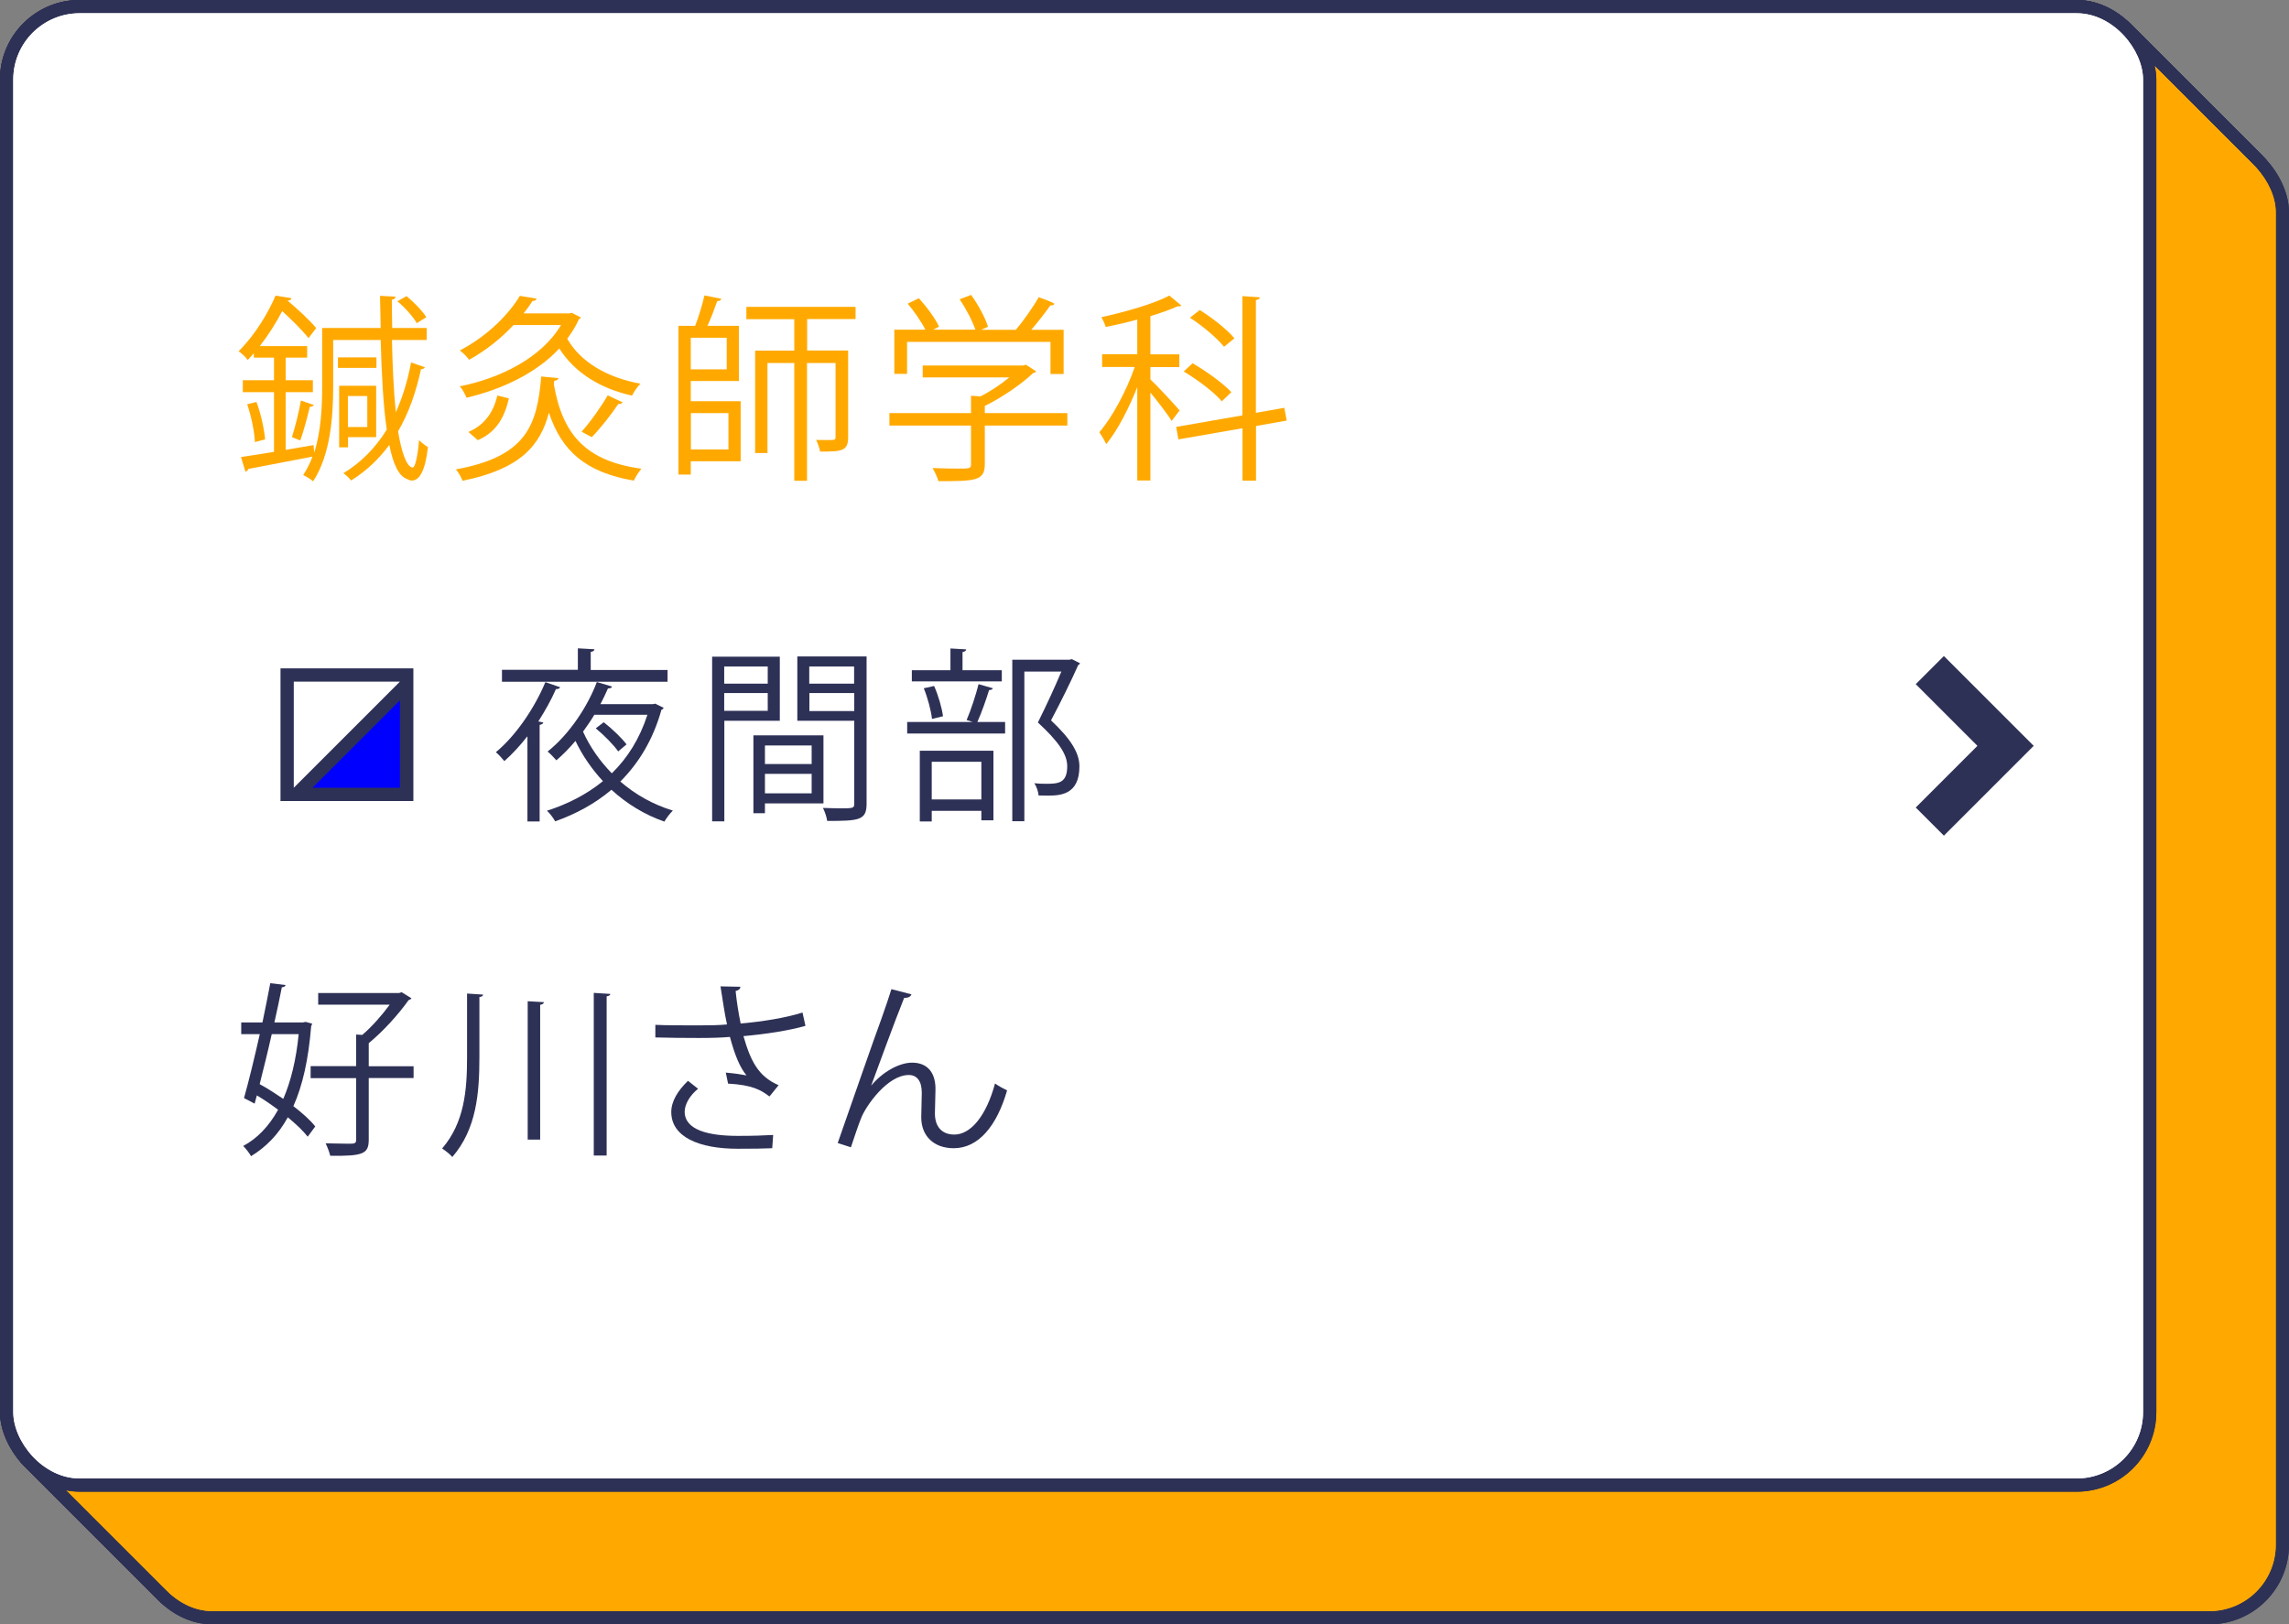 <?xml version="1.0" encoding="UTF-8"?>
<svg id="_レイヤー_1" data-name=" レイヤー 1" xmlns="http://www.w3.org/2000/svg" viewBox="0 0 172.51 122.44">
  <rect x="0" y="0" width="172.51" height="122.44" fill="#808080" stroke="none"/>
  <defs>
    <style>
      .cls-1 {
        fill: none;
        stroke: #2e3156;
        stroke-miterlimit: 10;
        stroke-width: 3px;
      }

      .cls-2 {
        isolation: isolate;
      }

      .cls-3 {
        fill: #2e3156;
      }

      .cls-3, .cls-4, .cls-5, .cls-6 {
        stroke-width: 0px;
      }

      .cls-4 {
        fill: #fff;
      }

      .cls-5 {
        fill: #ffa900;
      }

      .cls-6 {
        fill: blue;
      }
    </style>
  </defs>
  <g>
    <g>
      <g>
        <rect class="cls-3" x="10" y="10" width="162.51" height="112.44" rx="6" ry="6"/>
        <rect class="cls-3" x="10" y="10" width="162.51" height="112.44" rx="6" ry="6"/>
      </g>
      <g>
        <rect class="cls-3" x="9.9" y="9.9" width="162.51" height="112.44" rx="6" ry="6"/>
        <rect class="cls-3" x="9.9" y="9.9" width="162.51" height="112.44" rx="6" ry="6"/>
      </g>
      <g>
        <rect class="cls-3" x="9.8" y="9.8" width="162.51" height="112.44" rx="6" ry="6"/>
        <rect class="cls-3" x="9.8" y="9.8" width="162.51" height="112.44" rx="6" ry="6"/>
      </g>
      <g>
        <rect class="cls-3" x="9.7" y="9.7" width="162.51" height="112.44" rx="6" ry="6"/>
        <rect class="cls-3" x="9.7" y="9.7" width="162.51" height="112.44" rx="6" ry="6"/>
      </g>
      <g>
        <rect class="cls-3" x="9.6" y="9.6" width="162.51" height="112.44" rx="6" ry="6"/>
        <rect class="cls-3" x="9.6" y="9.6" width="162.51" height="112.44" rx="6" ry="6"/>
      </g>
      <g>
        <rect class="cls-3" x="9.5" y="9.5" width="162.51" height="112.44" rx="6" ry="6"/>
        <rect class="cls-3" x="9.5" y="9.5" width="162.51" height="112.44" rx="6" ry="6"/>
      </g>
      <g>
        <rect class="cls-3" x="9.4" y="9.4" width="162.51" height="112.44" rx="6" ry="6"/>
        <rect class="cls-3" x="9.4" y="9.4" width="162.51" height="112.44" rx="6" ry="6"/>
      </g>
      <g>
        <rect class="cls-3" x="9.3" y="9.3" width="162.51" height="112.44" rx="6" ry="6"/>
        <rect class="cls-3" x="9.3" y="9.3" width="162.51" height="112.44" rx="6" ry="6"/>
      </g>
      <g>
        <rect class="cls-3" x="9.2" y="9.2" width="162.51" height="112.44" rx="6" ry="6"/>
        <rect class="cls-3" x="9.2" y="9.2" width="162.51" height="112.44" rx="6" ry="6"/>
      </g>
      <g>
        <rect class="cls-3" x="9.1" y="9.1" width="162.51" height="112.44" rx="6" ry="6"/>
        <rect class="cls-3" x="9.1" y="9.1" width="162.51" height="112.44" rx="6" ry="6"/>
      </g>
      <g>
        <rect class="cls-3" x="9" y="9" width="162.51" height="112.44" rx="6" ry="6"/>
        <rect class="cls-3" x="9" y="9" width="162.51" height="112.44" rx="6" ry="6"/>
      </g>
      <g>
        <rect class="cls-3" x="8.9" y="8.9" width="162.51" height="112.44" rx="6" ry="6"/>
        <rect class="cls-3" x="8.9" y="8.9" width="162.51" height="112.44" rx="6" ry="6"/>
      </g>
      <g>
        <rect class="cls-3" x="8.8" y="8.8" width="162.51" height="112.44" rx="6" ry="6"/>
        <rect class="cls-3" x="8.8" y="8.8" width="162.51" height="112.44" rx="6" ry="6"/>
      </g>
      <g>
        <rect class="cls-3" x="8.7" y="8.7" width="162.51" height="112.44" rx="6" ry="6"/>
        <rect class="cls-3" x="8.7" y="8.7" width="162.51" height="112.44" rx="6" ry="6"/>
      </g>
      <g>
        <rect class="cls-3" x="8.6" y="8.6" width="162.51" height="112.44" rx="6" ry="6"/>
        <rect class="cls-3" x="8.6" y="8.6" width="162.51" height="112.44" rx="6" ry="6"/>
      </g>
      <g>
        <rect class="cls-3" x="8.5" y="8.5" width="162.51" height="112.44" rx="6" ry="6"/>
        <rect class="cls-3" x="8.5" y="8.5" width="162.51" height="112.44" rx="6" ry="6"/>
      </g>
      <g>
        <rect class="cls-3" x="8.4" y="8.4" width="162.51" height="112.44" rx="6" ry="6"/>
        <rect class="cls-3" x="8.4" y="8.4" width="162.51" height="112.44" rx="6" ry="6"/>
      </g>
      <g>
        <rect class="cls-3" x="8.3" y="8.3" width="162.51" height="112.44" rx="6" ry="6"/>
        <rect class="cls-3" x="8.3" y="8.3" width="162.51" height="112.44" rx="6" ry="6"/>
      </g>
      <g>
        <rect class="cls-3" x="8.2" y="8.2" width="162.51" height="112.44" rx="6" ry="6"/>
        <rect class="cls-3" x="8.2" y="8.2" width="162.51" height="112.44" rx="6" ry="6"/>
      </g>
      <g>
        <rect class="cls-3" x="8.1" y="8.1" width="162.51" height="112.44" rx="6" ry="6"/>
        <rect class="cls-3" x="8.1" y="8.1" width="162.51" height="112.44" rx="6" ry="6"/>
      </g>
      <g>
        <rect class="cls-3" x="8" y="8" width="162.51" height="112.44" rx="6" ry="6"/>
        <rect class="cls-3" x="8" y="8" width="162.51" height="112.44" rx="6" ry="6"/>
      </g>
      <g>
        <rect class="cls-3" x="7.9" y="7.9" width="162.51" height="112.44" rx="6" ry="6"/>
        <rect class="cls-3" x="7.9" y="7.9" width="162.51" height="112.44" rx="6" ry="6"/>
      </g>
      <g>
        <rect class="cls-3" x="7.8" y="7.8" width="162.51" height="112.44" rx="6" ry="6"/>
        <rect class="cls-3" x="7.8" y="7.8" width="162.51" height="112.44" rx="6" ry="6"/>
      </g>
      <g>
        <rect class="cls-3" x="7.7" y="7.7" width="162.51" height="112.44" rx="6" ry="6"/>
        <rect class="cls-3" x="7.7" y="7.7" width="162.51" height="112.44" rx="6" ry="6"/>
      </g>
      <g>
        <rect class="cls-3" x="7.6" y="7.6" width="162.51" height="112.44" rx="6" ry="6"/>
        <rect class="cls-3" x="7.6" y="7.6" width="162.51" height="112.44" rx="6" ry="6"/>
      </g>
      <g>
        <rect class="cls-3" x="7.5" y="7.5" width="162.51" height="112.44" rx="6" ry="6"/>
        <rect class="cls-3" x="7.5" y="7.5" width="162.51" height="112.44" rx="6" ry="6"/>
      </g>
      <g>
        <rect class="cls-3" x="7.4" y="7.4" width="162.51" height="112.44" rx="6" ry="6"/>
        <rect class="cls-3" x="7.4" y="7.4" width="162.51" height="112.44" rx="6" ry="6"/>
      </g>
      <g>
        <rect class="cls-3" x="7.3" y="7.3" width="162.51" height="112.44" rx="6" ry="6"/>
        <rect class="cls-3" x="7.3" y="7.3" width="162.51" height="112.44" rx="6" ry="6"/>
      </g>
      <g>
        <rect class="cls-3" x="7.2" y="7.2" width="162.51" height="112.44" rx="6" ry="6"/>
        <rect class="cls-3" x="7.2" y="7.2" width="162.51" height="112.44" rx="6" ry="6"/>
      </g>
      <g>
        <rect class="cls-3" x="7.1" y="7.1" width="162.51" height="112.44" rx="6" ry="6"/>
        <rect class="cls-3" x="7.1" y="7.1" width="162.51" height="112.44" rx="6" ry="6"/>
      </g>
      <g>
        <rect class="cls-3" x="7" y="7" width="162.51" height="112.44" rx="6" ry="6"/>
        <rect class="cls-3" x="7" y="7" width="162.51" height="112.44" rx="6" ry="6"/>
      </g>
      <g>
        <rect class="cls-3" x="6.9" y="6.9" width="162.51" height="112.44" rx="6" ry="6"/>
        <rect class="cls-3" x="6.9" y="6.9" width="162.51" height="112.44" rx="6" ry="6"/>
      </g>
      <g>
        <rect class="cls-3" x="6.8" y="6.8" width="162.51" height="112.44" rx="6" ry="6"/>
        <rect class="cls-3" x="6.8" y="6.8" width="162.51" height="112.44" rx="6" ry="6"/>
      </g>
      <g>
        <rect class="cls-3" x="6.7" y="6.7" width="162.51" height="112.44" rx="6" ry="6"/>
        <rect class="cls-3" x="6.7" y="6.7" width="162.51" height="112.44" rx="6" ry="6"/>
      </g>
      <g>
        <rect class="cls-3" x="6.6" y="6.6" width="162.51" height="112.44" rx="6" ry="6"/>
        <rect class="cls-3" x="6.6" y="6.6" width="162.51" height="112.44" rx="6" ry="6"/>
      </g>
      <g>
        <rect class="cls-3" x="6.5" y="6.5" width="162.51" height="112.44" rx="6" ry="6"/>
        <rect class="cls-3" x="6.5" y="6.5" width="162.51" height="112.44" rx="6" ry="6"/>
      </g>
      <g>
        <rect class="cls-3" x="6.4" y="6.4" width="162.51" height="112.44" rx="6" ry="6"/>
        <rect class="cls-3" x="6.4" y="6.4" width="162.51" height="112.44" rx="6" ry="6"/>
      </g>
      <g>
        <rect class="cls-3" x="6.3" y="6.3" width="162.51" height="112.44" rx="6" ry="6"/>
        <rect class="cls-3" x="6.3" y="6.3" width="162.51" height="112.44" rx="6" ry="6"/>
      </g>
      <g>
        <rect class="cls-3" x="6.2" y="6.2" width="162.51" height="112.44" rx="6" ry="6"/>
        <rect class="cls-3" x="6.2" y="6.2" width="162.51" height="112.44" rx="6" ry="6"/>
      </g>
      <g>
        <rect class="cls-3" x="6.1" y="6.1" width="162.51" height="112.44" rx="6" ry="6"/>
        <rect class="cls-3" x="6.1" y="6.1" width="162.51" height="112.44" rx="6" ry="6"/>
      </g>
      <g>
        <rect class="cls-3" x="6" y="6" width="162.51" height="112.44" rx="6" ry="6"/>
        <rect class="cls-3" x="6" y="6" width="162.51" height="112.44" rx="6" ry="6"/>
      </g>
      <g>
        <rect class="cls-3" x="5.9" y="5.9" width="162.51" height="112.44" rx="6" ry="6"/>
        <rect class="cls-3" x="5.9" y="5.9" width="162.51" height="112.44" rx="6" ry="6"/>
      </g>
      <g>
        <rect class="cls-3" x="5.8" y="5.8" width="162.51" height="112.44" rx="6" ry="6"/>
        <rect class="cls-3" x="5.8" y="5.8" width="162.51" height="112.44" rx="6" ry="6"/>
      </g>
      <g>
        <rect class="cls-3" x="5.7" y="5.7" width="162.51" height="112.44" rx="6" ry="6"/>
        <rect class="cls-3" x="5.7" y="5.7" width="162.51" height="112.44" rx="6" ry="6"/>
      </g>
      <g>
        <rect class="cls-3" x="5.6" y="5.6" width="162.51" height="112.44" rx="6" ry="6"/>
        <rect class="cls-3" x="5.6" y="5.6" width="162.51" height="112.44" rx="6" ry="6"/>
      </g>
      <g>
        <rect class="cls-3" x="5.5" y="5.5" width="162.51" height="112.44" rx="6" ry="6"/>
        <rect class="cls-3" x="5.5" y="5.5" width="162.51" height="112.44" rx="6" ry="6"/>
      </g>
      <g>
        <rect class="cls-3" x="5.4" y="5.4" width="162.51" height="112.44" rx="6" ry="6"/>
        <rect class="cls-3" x="5.4" y="5.4" width="162.51" height="112.44" rx="6" ry="6"/>
      </g>
      <g>
        <rect class="cls-3" x="5.3" y="5.3" width="162.51" height="112.44" rx="6" ry="6"/>
        <rect class="cls-3" x="5.3" y="5.3" width="162.51" height="112.44" rx="6" ry="6"/>
      </g>
      <g>
        <rect class="cls-3" x="5.2" y="5.2" width="162.51" height="112.44" rx="6" ry="6"/>
        <rect class="cls-3" x="5.2" y="5.2" width="162.51" height="112.44" rx="6" ry="6"/>
      </g>
      <g>
        <rect class="cls-3" x="5.1" y="5.1" width="162.51" height="112.44" rx="6" ry="6"/>
        <rect class="cls-3" x="5.1" y="5.1" width="162.51" height="112.44" rx="6" ry="6"/>
      </g>
      <g>
        <rect class="cls-3" x="5" y="5" width="162.51" height="112.44" rx="6" ry="6"/>
        <rect class="cls-3" x="5" y="5" width="162.51" height="112.44" rx="6" ry="6"/>
      </g>
      <g>
        <rect class="cls-3" x="4.9" y="4.9" width="162.51" height="112.44" rx="6" ry="6"/>
        <rect class="cls-3" x="4.9" y="4.9" width="162.51" height="112.44" rx="6" ry="6"/>
      </g>
      <g>
        <rect class="cls-3" x="4.8" y="4.8" width="162.51" height="112.44" rx="6" ry="6"/>
        <rect class="cls-3" x="4.8" y="4.8" width="162.51" height="112.44" rx="6" ry="6"/>
      </g>
      <g>
        <rect class="cls-3" x="4.7" y="4.7" width="162.51" height="112.44" rx="6" ry="6"/>
        <rect class="cls-3" x="4.7" y="4.7" width="162.51" height="112.44" rx="6" ry="6"/>
      </g>
      <g>
        <rect class="cls-3" x="4.6" y="4.6" width="162.51" height="112.44" rx="6" ry="6"/>
        <rect class="cls-3" x="4.6" y="4.6" width="162.51" height="112.44" rx="6" ry="6"/>
      </g>
      <g>
        <rect class="cls-3" x="4.5" y="4.5" width="162.51" height="112.44" rx="6" ry="6"/>
        <rect class="cls-3" x="4.5" y="4.5" width="162.51" height="112.44" rx="6" ry="6"/>
      </g>
      <g>
        <rect class="cls-3" x="4.4" y="4.4" width="162.51" height="112.44" rx="6" ry="6"/>
        <rect class="cls-3" x="4.4" y="4.4" width="162.51" height="112.44" rx="6" ry="6"/>
      </g>
      <g>
        <rect class="cls-3" x="4.3" y="4.3" width="162.51" height="112.44" rx="6" ry="6"/>
        <rect class="cls-3" x="4.3" y="4.3" width="162.51" height="112.44" rx="6" ry="6"/>
      </g>
      <g>
        <rect class="cls-3" x="4.2" y="4.2" width="162.51" height="112.44" rx="6" ry="6"/>
        <rect class="cls-3" x="4.2" y="4.2" width="162.51" height="112.44" rx="6" ry="6"/>
      </g>
      <g>
        <rect class="cls-3" x="4.1" y="4.1" width="162.51" height="112.44" rx="6" ry="6"/>
        <rect class="cls-3" x="4.1" y="4.1" width="162.51" height="112.44" rx="6" ry="6"/>
      </g>
      <g>
        <rect class="cls-3" x="4" y="4" width="162.51" height="112.44" rx="6" ry="6"/>
        <rect class="cls-3" x="4" y="4" width="162.51" height="112.44" rx="6" ry="6"/>
      </g>
      <g>
        <rect class="cls-3" x="3.9" y="3.9" width="162.51" height="112.44" rx="6" ry="6"/>
        <rect class="cls-3" x="3.9" y="3.9" width="162.51" height="112.44" rx="6" ry="6"/>
      </g>
      <g>
        <rect class="cls-3" x="3.8" y="3.8" width="162.51" height="112.44" rx="6" ry="6"/>
        <rect class="cls-3" x="3.8" y="3.8" width="162.51" height="112.44" rx="6" ry="6"/>
      </g>
      <g>
        <rect class="cls-3" x="3.7" y="3.7" width="162.51" height="112.44" rx="6" ry="6"/>
        <rect class="cls-3" x="3.7" y="3.7" width="162.51" height="112.44" rx="6" ry="6"/>
      </g>
      <g>
        <rect class="cls-3" x="3.6" y="3.6" width="162.51" height="112.44" rx="6" ry="6"/>
        <rect class="cls-3" x="3.6" y="3.6" width="162.51" height="112.44" rx="6" ry="6"/>
      </g>
      <g>
        <rect class="cls-3" x="3.5" y="3.5" width="162.51" height="112.44" rx="6" ry="6"/>
        <rect class="cls-3" x="3.5" y="3.5" width="162.51" height="112.44" rx="6" ry="6"/>
      </g>
      <g>
        <rect class="cls-3" x="3.4" y="3.4" width="162.51" height="112.44" rx="6" ry="6"/>
        <rect class="cls-3" x="3.4" y="3.4" width="162.51" height="112.44" rx="6" ry="6"/>
      </g>
      <g>
        <rect class="cls-3" x="3.3" y="3.3" width="162.51" height="112.44" rx="6" ry="6"/>
        <rect class="cls-3" x="3.3" y="3.3" width="162.51" height="112.44" rx="6" ry="6"/>
      </g>
      <g>
        <rect class="cls-3" x="3.2" y="3.2" width="162.51" height="112.44" rx="6" ry="6"/>
        <rect class="cls-3" x="3.2" y="3.2" width="162.51" height="112.44" rx="6" ry="6"/>
      </g>
      <g>
        <rect class="cls-3" x="3.1" y="3.1" width="162.51" height="112.44" rx="6" ry="6"/>
        <rect class="cls-3" x="3.1" y="3.1" width="162.51" height="112.44" rx="6" ry="6"/>
      </g>
      <g>
        <rect class="cls-3" x="3" y="3" width="162.51" height="112.44" rx="6" ry="6"/>
        <rect class="cls-3" x="3" y="3" width="162.51" height="112.44" rx="6" ry="6"/>
      </g>
      <g>
        <rect class="cls-3" x="2.9" y="2.9" width="162.51" height="112.44" rx="6" ry="6"/>
        <rect class="cls-3" x="2.9" y="2.9" width="162.51" height="112.44" rx="6" ry="6"/>
      </g>
      <g>
        <rect class="cls-3" x="2.8" y="2.8" width="162.51" height="112.44" rx="6" ry="6"/>
        <rect class="cls-3" x="2.8" y="2.8" width="162.51" height="112.44" rx="6" ry="6"/>
      </g>
      <g>
        <rect class="cls-3" x="2.7" y="2.7" width="162.51" height="112.44" rx="6" ry="6"/>
        <rect class="cls-3" x="2.7" y="2.7" width="162.51" height="112.44" rx="6" ry="6"/>
      </g>
      <g>
        <rect class="cls-3" x="2.6" y="2.6" width="162.51" height="112.44" rx="6" ry="6"/>
        <rect class="cls-3" x="2.6" y="2.6" width="162.51" height="112.44" rx="6" ry="6"/>
      </g>
      <g>
        <rect class="cls-3" x="2.5" y="2.5" width="162.51" height="112.44" rx="6" ry="6"/>
        <rect class="cls-3" x="2.5" y="2.5" width="162.51" height="112.44" rx="6" ry="6"/>
      </g>
      <g>
        <rect class="cls-3" x="2.4" y="2.4" width="162.51" height="112.44" rx="6" ry="6"/>
        <rect class="cls-3" x="2.4" y="2.4" width="162.51" height="112.44" rx="6" ry="6"/>
      </g>
      <g>
        <rect class="cls-3" x="2.3" y="2.3" width="162.51" height="112.44" rx="6" ry="6"/>
        <rect class="cls-3" x="2.3" y="2.3" width="162.51" height="112.44" rx="6" ry="6"/>
      </g>
      <g>
        <rect class="cls-3" x="2.2" y="2.2" width="162.51" height="112.44" rx="6" ry="6"/>
        <rect class="cls-3" x="2.2" y="2.2" width="162.51" height="112.44" rx="6" ry="6"/>
      </g>
      <g>
        <rect class="cls-3" x="2.1" y="2.1" width="162.51" height="112.44" rx="6" ry="6"/>
        <rect class="cls-3" x="2.1" y="2.1" width="162.51" height="112.44" rx="6" ry="6"/>
      </g>
      <g>
        <rect class="cls-3" x="2" y="2" width="162.51" height="112.44" rx="6" ry="6"/>
        <rect class="cls-3" x="2" y="2" width="162.51" height="112.44" rx="6" ry="6"/>
      </g>
      <g>
        <rect class="cls-3" x="1.9" y="1.9" width="162.51" height="112.44" rx="6" ry="6"/>
        <rect class="cls-3" x="1.9" y="1.9" width="162.51" height="112.44" rx="6" ry="6"/>
      </g>
      <g>
        <rect class="cls-3" x="1.8" y="1.8" width="162.51" height="112.44" rx="6" ry="6"/>
        <rect class="cls-3" x="1.8" y="1.8" width="162.51" height="112.44" rx="6" ry="6"/>
      </g>
      <g>
        <rect class="cls-3" x="1.7" y="1.7" width="162.51" height="112.44" rx="6" ry="6"/>
        <rect class="cls-3" x="1.7" y="1.7" width="162.51" height="112.44" rx="6" ry="6"/>
      </g>
      <g>
        <rect class="cls-3" x="1.6" y="1.6" width="162.51" height="112.44" rx="6" ry="6"/>
        <rect class="cls-3" x="1.6" y="1.6" width="162.51" height="112.44" rx="6" ry="6"/>
      </g>
      <g>
        <rect class="cls-3" x="1.5" y="1.5" width="162.51" height="112.44" rx="6" ry="6"/>
        <rect class="cls-3" x="1.5" y="1.5" width="162.51" height="112.44" rx="6" ry="6"/>
      </g>
      <g>
        <rect class="cls-3" x="1.4" y="1.4" width="162.51" height="112.44" rx="6" ry="6"/>
        <rect class="cls-3" x="1.4" y="1.4" width="162.51" height="112.44" rx="6" ry="6"/>
      </g>
      <g>
        <rect class="cls-3" x="1.3" y="1.3" width="162.51" height="112.44" rx="6" ry="6"/>
        <rect class="cls-3" x="1.3" y="1.3" width="162.51" height="112.44" rx="6" ry="6"/>
      </g>
      <g>
        <rect class="cls-3" x="1.2" y="1.2" width="162.51" height="112.44" rx="6" ry="6"/>
        <rect class="cls-3" x="1.2" y="1.2" width="162.51" height="112.44" rx="6" ry="6"/>
      </g>
      <g>
        <rect class="cls-3" x="1.1" y="1.1" width="162.51" height="112.44" rx="6" ry="6"/>
        <rect class="cls-3" x="1.1" y="1.1" width="162.51" height="112.44" rx="6" ry="6"/>
      </g>
      <g>
        <rect class="cls-3" x="1" y="1" width="162.51" height="112.44" rx="6" ry="6"/>
        <rect class="cls-3" x="1" y="1" width="162.51" height="112.44" rx="6" ry="6"/>
      </g>
      <g>
        <rect class="cls-3" x=".9" y=".9" width="162.51" height="112.44" rx="6" ry="6"/>
        <rect class="cls-3" x=".9" y=".9" width="162.51" height="112.44" rx="6" ry="6"/>
      </g>
      <g>
        <rect class="cls-3" x=".8" y=".8" width="162.51" height="112.44" rx="6" ry="6"/>
        <rect class="cls-3" x=".8" y=".8" width="162.51" height="112.44" rx="6" ry="6"/>
      </g>
      <g>
        <rect class="cls-3" x=".7" y=".7" width="162.51" height="112.44" rx="6" ry="6"/>
        <rect class="cls-3" x=".7" y=".7" width="162.51" height="112.44" rx="6" ry="6"/>
      </g>
      <g>
        <rect class="cls-3" x=".6" y=".6" width="162.51" height="112.44" rx="6" ry="6"/>
        <rect class="cls-3" x=".6" y=".6" width="162.51" height="112.44" rx="6" ry="6"/>
      </g>
      <g>
        <rect class="cls-3" x=".5" y=".5" width="162.51" height="112.44" rx="6" ry="6"/>
        <rect class="cls-3" x=".5" y=".5" width="162.51" height="112.44" rx="6" ry="6"/>
      </g>
      <g>
        <rect class="cls-3" x=".4" y=".4" width="162.51" height="112.44" rx="6" ry="6"/>
        <rect class="cls-3" x=".4" y=".4" width="162.51" height="112.44" rx="6" ry="6"/>
      </g>
      <g>
        <rect class="cls-3" x=".3" y=".3" width="162.51" height="112.44" rx="6" ry="6"/>
        <rect class="cls-3" x=".3" y=".3" width="162.51" height="112.44" rx="6" ry="6"/>
      </g>
      <g>
        <rect class="cls-3" x=".2" y=".2" width="162.51" height="112.44" rx="6" ry="6"/>
        <rect class="cls-3" x=".2" y=".2" width="162.51" height="112.44" rx="6" ry="6"/>
      </g>
      <g>
        <rect class="cls-3" x=".1" y=".1" width="162.51" height="112.44" rx="6" ry="6"/>
        <rect class="cls-3" x=".1" y=".1" width="162.51" height="112.44" rx="6" ry="6"/>
      </g>
      <g>
        <rect class="cls-3" width="162.51" height="112.44" rx="6" ry="6"/>
        <rect class="cls-3" width="162.51" height="112.44" rx="6" ry="6"/>
      </g>
    </g>
    <g>
      <g>
        <rect class="cls-5" x="11" y="11" width="160.51" height="110.44" rx="5" ry="5"/>
        <rect class="cls-5" x="11" y="11" width="160.51" height="110.44" rx="5" ry="5"/>
      </g>
      <g>
        <rect class="cls-5" x="10.9" y="10.9" width="160.51" height="110.44" rx="5" ry="5"/>
        <rect class="cls-5" x="10.9" y="10.9" width="160.51" height="110.44" rx="5" ry="5"/>
      </g>
      <g>
        <rect class="cls-5" x="10.8" y="10.8" width="160.51" height="110.44" rx="5" ry="5"/>
        <rect class="cls-5" x="10.8" y="10.8" width="160.51" height="110.44" rx="5" ry="5"/>
      </g>
      <g>
        <rect class="cls-5" x="10.7" y="10.7" width="160.51" height="110.44" rx="5" ry="5"/>
        <rect class="cls-5" x="10.7" y="10.7" width="160.51" height="110.44" rx="5" ry="5"/>
      </g>
      <g>
        <rect class="cls-5" x="10.6" y="10.6" width="160.51" height="110.44" rx="5" ry="5"/>
        <rect class="cls-5" x="10.6" y="10.6" width="160.51" height="110.44" rx="5" ry="5"/>
      </g>
      <g>
        <rect class="cls-5" x="10.5" y="10.5" width="160.51" height="110.44" rx="5" ry="5"/>
        <rect class="cls-5" x="10.5" y="10.5" width="160.51" height="110.44" rx="5" ry="5"/>
      </g>
      <g>
        <rect class="cls-5" x="10.4" y="10.4" width="160.51" height="110.44" rx="5" ry="5"/>
        <rect class="cls-5" x="10.4" y="10.4" width="160.51" height="110.44" rx="5" ry="5"/>
      </g>
      <g>
        <rect class="cls-5" x="10.3" y="10.3" width="160.51" height="110.44" rx="5" ry="5"/>
        <rect class="cls-5" x="10.3" y="10.3" width="160.51" height="110.44" rx="5" ry="5"/>
      </g>
      <g>
        <rect class="cls-5" x="10.2" y="10.2" width="160.51" height="110.44" rx="5" ry="5"/>
        <rect class="cls-5" x="10.2" y="10.2" width="160.51" height="110.44" rx="5" ry="5"/>
      </g>
      <g>
        <rect class="cls-5" x="10.1" y="10.1" width="160.51" height="110.44" rx="5" ry="5"/>
        <rect class="cls-5" x="10.1" y="10.1" width="160.51" height="110.44" rx="5" ry="5"/>
      </g>
      <g>
        <rect class="cls-5" x="10" y="10" width="160.51" height="110.44" rx="5" ry="5"/>
        <rect class="cls-5" x="10" y="10" width="160.51" height="110.44" rx="5" ry="5"/>
      </g>
      <g>
        <rect class="cls-5" x="9.9" y="9.9" width="160.51" height="110.44" rx="5" ry="5"/>
        <rect class="cls-5" x="9.9" y="9.9" width="160.51" height="110.44" rx="5" ry="5"/>
      </g>
      <g>
        <rect class="cls-5" x="9.8" y="9.8" width="160.51" height="110.44" rx="5" ry="5"/>
        <rect class="cls-5" x="9.8" y="9.8" width="160.51" height="110.44" rx="5" ry="5"/>
      </g>
      <g>
        <rect class="cls-5" x="9.7" y="9.7" width="160.51" height="110.44" rx="5" ry="5"/>
        <rect class="cls-5" x="9.7" y="9.7" width="160.51" height="110.44" rx="5" ry="5"/>
      </g>
      <g>
        <rect class="cls-5" x="9.6" y="9.6" width="160.51" height="110.44" rx="5" ry="5"/>
        <rect class="cls-5" x="9.6" y="9.6" width="160.51" height="110.44" rx="5" ry="5"/>
      </g>
      <g>
        <rect class="cls-5" x="9.5" y="9.5" width="160.51" height="110.44" rx="5" ry="5"/>
        <rect class="cls-5" x="9.5" y="9.5" width="160.51" height="110.44" rx="5" ry="5"/>
      </g>
      <g>
        <rect class="cls-5" x="9.4" y="9.4" width="160.51" height="110.44" rx="5" ry="5"/>
        <rect class="cls-5" x="9.4" y="9.4" width="160.51" height="110.44" rx="5" ry="5"/>
      </g>
      <g>
        <rect class="cls-5" x="9.3" y="9.3" width="160.51" height="110.44" rx="5" ry="5"/>
        <rect class="cls-5" x="9.3" y="9.3" width="160.51" height="110.44" rx="5" ry="5"/>
      </g>
      <g>
        <rect class="cls-5" x="9.2" y="9.2" width="160.51" height="110.44" rx="5" ry="5"/>
        <rect class="cls-5" x="9.2" y="9.2" width="160.51" height="110.44" rx="5" ry="5"/>
      </g>
      <g>
        <rect class="cls-5" x="9.1" y="9.1" width="160.51" height="110.44" rx="5" ry="5"/>
        <rect class="cls-5" x="9.1" y="9.1" width="160.51" height="110.44" rx="5" ry="5"/>
      </g>
      <g>
        <rect class="cls-5" x="9" y="9" width="160.51" height="110.44" rx="5" ry="5"/>
        <rect class="cls-5" x="9" y="9" width="160.51" height="110.44" rx="5" ry="5"/>
      </g>
      <g>
        <rect class="cls-5" x="8.9" y="8.9" width="160.51" height="110.44" rx="5" ry="5"/>
        <rect class="cls-5" x="8.9" y="8.9" width="160.51" height="110.44" rx="5" ry="5"/>
      </g>
      <g>
        <rect class="cls-5" x="8.8" y="8.8" width="160.51" height="110.44" rx="5" ry="5"/>
        <rect class="cls-5" x="8.8" y="8.8" width="160.51" height="110.44" rx="5" ry="5"/>
      </g>
      <g>
        <rect class="cls-5" x="8.7" y="8.7" width="160.51" height="110.44" rx="5" ry="5"/>
        <rect class="cls-5" x="8.7" y="8.7" width="160.51" height="110.44" rx="5" ry="5"/>
      </g>
      <g>
        <rect class="cls-5" x="8.6" y="8.6" width="160.51" height="110.44" rx="5" ry="5"/>
        <rect class="cls-5" x="8.6" y="8.6" width="160.51" height="110.44" rx="5" ry="5"/>
      </g>
      <g>
        <rect class="cls-5" x="8.5" y="8.5" width="160.51" height="110.44" rx="5" ry="5"/>
        <rect class="cls-5" x="8.5" y="8.5" width="160.51" height="110.44" rx="5" ry="5"/>
      </g>
      <g>
        <rect class="cls-5" x="8.4" y="8.4" width="160.51" height="110.44" rx="5" ry="5"/>
        <rect class="cls-5" x="8.4" y="8.4" width="160.51" height="110.44" rx="5" ry="5"/>
      </g>
      <g>
        <rect class="cls-5" x="8.3" y="8.3" width="160.51" height="110.44" rx="5" ry="5"/>
        <rect class="cls-5" x="8.3" y="8.3" width="160.51" height="110.44" rx="5" ry="5"/>
      </g>
      <g>
        <rect class="cls-5" x="8.2" y="8.2" width="160.51" height="110.44" rx="5" ry="5"/>
        <rect class="cls-5" x="8.2" y="8.2" width="160.51" height="110.44" rx="5" ry="5"/>
      </g>
      <g>
        <rect class="cls-5" x="8.1" y="8.1" width="160.51" height="110.44" rx="5" ry="5"/>
        <rect class="cls-5" x="8.1" y="8.1" width="160.51" height="110.44" rx="5" ry="5"/>
      </g>
      <g>
        <rect class="cls-5" x="8" y="8" width="160.51" height="110.44" rx="5" ry="5"/>
        <rect class="cls-5" x="8" y="8" width="160.51" height="110.44" rx="5" ry="5"/>
      </g>
      <g>
        <rect class="cls-5" x="7.9" y="7.9" width="160.51" height="110.44" rx="5" ry="5"/>
        <rect class="cls-5" x="7.9" y="7.9" width="160.51" height="110.44" rx="5" ry="5"/>
      </g>
      <g>
        <rect class="cls-5" x="7.8" y="7.8" width="160.51" height="110.44" rx="5" ry="5"/>
        <rect class="cls-5" x="7.8" y="7.8" width="160.51" height="110.44" rx="5" ry="5"/>
      </g>
      <g>
        <rect class="cls-5" x="7.7" y="7.7" width="160.51" height="110.44" rx="5" ry="5"/>
        <rect class="cls-5" x="7.7" y="7.7" width="160.51" height="110.44" rx="5" ry="5"/>
      </g>
      <g>
        <rect class="cls-5" x="7.6" y="7.6" width="160.51" height="110.44" rx="5" ry="5"/>
        <rect class="cls-5" x="7.6" y="7.6" width="160.51" height="110.44" rx="5" ry="5"/>
      </g>
      <g>
        <rect class="cls-5" x="7.5" y="7.5" width="160.51" height="110.44" rx="5" ry="5"/>
        <rect class="cls-5" x="7.5" y="7.5" width="160.51" height="110.44" rx="5" ry="5"/>
      </g>
      <g>
        <rect class="cls-5" x="7.4" y="7.4" width="160.51" height="110.44" rx="5" ry="5"/>
        <rect class="cls-5" x="7.4" y="7.4" width="160.51" height="110.44" rx="5" ry="5"/>
      </g>
      <g>
        <rect class="cls-5" x="7.3" y="7.3" width="160.51" height="110.44" rx="5" ry="5"/>
        <rect class="cls-5" x="7.3" y="7.3" width="160.51" height="110.44" rx="5" ry="5"/>
      </g>
      <g>
        <rect class="cls-5" x="7.2" y="7.2" width="160.51" height="110.44" rx="5" ry="5"/>
        <rect class="cls-5" x="7.2" y="7.2" width="160.51" height="110.44" rx="5" ry="5"/>
      </g>
      <g>
        <rect class="cls-5" x="7.1" y="7.1" width="160.51" height="110.44" rx="5" ry="5"/>
        <rect class="cls-5" x="7.1" y="7.1" width="160.51" height="110.44" rx="5" ry="5"/>
      </g>
      <g>
        <rect class="cls-5" x="7" y="7" width="160.51" height="110.44" rx="5" ry="5"/>
        <rect class="cls-5" x="7" y="7" width="160.51" height="110.44" rx="5" ry="5"/>
      </g>
      <g>
        <rect class="cls-5" x="6.9" y="6.9" width="160.51" height="110.44" rx="5" ry="5"/>
        <rect class="cls-5" x="6.9" y="6.9" width="160.51" height="110.44" rx="5" ry="5"/>
      </g>
      <g>
        <rect class="cls-5" x="6.8" y="6.8" width="160.51" height="110.44" rx="5" ry="5"/>
        <rect class="cls-5" x="6.8" y="6.8" width="160.51" height="110.44" rx="5" ry="5"/>
      </g>
      <g>
        <rect class="cls-5" x="6.7" y="6.7" width="160.51" height="110.44" rx="5" ry="5"/>
        <rect class="cls-5" x="6.7" y="6.7" width="160.51" height="110.44" rx="5" ry="5"/>
      </g>
      <g>
        <rect class="cls-5" x="6.6" y="6.6" width="160.51" height="110.44" rx="5" ry="5"/>
        <rect class="cls-5" x="6.6" y="6.6" width="160.51" height="110.44" rx="5" ry="5"/>
      </g>
      <g>
        <rect class="cls-5" x="6.5" y="6.5" width="160.51" height="110.44" rx="5" ry="5"/>
        <rect class="cls-5" x="6.5" y="6.5" width="160.51" height="110.44" rx="5" ry="5"/>
      </g>
      <g>
        <rect class="cls-5" x="6.4" y="6.4" width="160.51" height="110.44" rx="5" ry="5"/>
        <rect class="cls-5" x="6.4" y="6.4" width="160.51" height="110.44" rx="5" ry="5"/>
      </g>
      <g>
        <rect class="cls-5" x="6.3" y="6.3" width="160.51" height="110.44" rx="5" ry="5"/>
        <rect class="cls-5" x="6.3" y="6.3" width="160.51" height="110.44" rx="5" ry="5"/>
      </g>
      <g>
        <rect class="cls-5" x="6.2" y="6.2" width="160.51" height="110.44" rx="5" ry="5"/>
        <rect class="cls-5" x="6.2" y="6.2" width="160.51" height="110.44" rx="5" ry="5"/>
      </g>
      <g>
        <rect class="cls-5" x="6.1" y="6.1" width="160.51" height="110.44" rx="5" ry="5"/>
        <rect class="cls-5" x="6.1" y="6.1" width="160.51" height="110.44" rx="5" ry="5"/>
      </g>
      <g>
        <rect class="cls-5" x="6" y="6" width="160.51" height="110.44" rx="5" ry="5"/>
        <rect class="cls-5" x="6" y="6" width="160.51" height="110.44" rx="5" ry="5"/>
      </g>
      <g>
        <rect class="cls-5" x="5.9" y="5.9" width="160.51" height="110.44" rx="5" ry="5"/>
        <rect class="cls-5" x="5.9" y="5.9" width="160.51" height="110.44" rx="5" ry="5"/>
      </g>
      <g>
        <rect class="cls-5" x="5.8" y="5.8" width="160.51" height="110.44" rx="5" ry="5"/>
        <rect class="cls-5" x="5.8" y="5.8" width="160.51" height="110.44" rx="5" ry="5"/>
      </g>
      <g>
        <rect class="cls-5" x="5.7" y="5.7" width="160.51" height="110.44" rx="5" ry="5"/>
        <rect class="cls-5" x="5.7" y="5.7" width="160.51" height="110.44" rx="5" ry="5"/>
      </g>
      <g>
        <rect class="cls-5" x="5.6" y="5.6" width="160.51" height="110.44" rx="5" ry="5"/>
        <rect class="cls-5" x="5.6" y="5.6" width="160.51" height="110.44" rx="5" ry="5"/>
      </g>
      <g>
        <rect class="cls-5" x="5.5" y="5.5" width="160.51" height="110.44" rx="5" ry="5"/>
        <rect class="cls-5" x="5.5" y="5.5" width="160.51" height="110.44" rx="5" ry="5"/>
      </g>
      <g>
        <rect class="cls-5" x="5.4" y="5.4" width="160.51" height="110.44" rx="5" ry="5"/>
        <rect class="cls-5" x="5.4" y="5.4" width="160.51" height="110.44" rx="5" ry="5"/>
      </g>
      <g>
        <rect class="cls-5" x="5.3" y="5.3" width="160.51" height="110.44" rx="5" ry="5"/>
        <rect class="cls-5" x="5.3" y="5.3" width="160.51" height="110.44" rx="5" ry="5"/>
      </g>
      <g>
        <rect class="cls-5" x="5.2" y="5.2" width="160.51" height="110.44" rx="5" ry="5"/>
        <rect class="cls-5" x="5.2" y="5.2" width="160.51" height="110.44" rx="5" ry="5"/>
      </g>
      <g>
        <rect class="cls-5" x="5.1" y="5.1" width="160.51" height="110.44" rx="5" ry="5"/>
        <rect class="cls-5" x="5.1" y="5.1" width="160.51" height="110.44" rx="5" ry="5"/>
      </g>
      <g>
        <rect class="cls-5" x="5" y="5" width="160.51" height="110.44" rx="5" ry="5"/>
        <rect class="cls-5" x="5" y="5" width="160.51" height="110.44" rx="5" ry="5"/>
      </g>
      <g>
        <rect class="cls-5" x="4.9" y="4.9" width="160.51" height="110.44" rx="5" ry="5"/>
        <rect class="cls-5" x="4.9" y="4.9" width="160.51" height="110.44" rx="5" ry="5"/>
      </g>
      <g>
        <rect class="cls-5" x="4.8" y="4.8" width="160.51" height="110.44" rx="5" ry="5"/>
        <rect class="cls-5" x="4.8" y="4.8" width="160.51" height="110.44" rx="5" ry="5"/>
      </g>
      <g>
        <rect class="cls-5" x="4.7" y="4.7" width="160.51" height="110.44" rx="5" ry="5"/>
        <rect class="cls-5" x="4.7" y="4.7" width="160.51" height="110.44" rx="5" ry="5"/>
      </g>
      <g>
        <rect class="cls-5" x="4.6" y="4.6" width="160.51" height="110.44" rx="5" ry="5"/>
        <rect class="cls-5" x="4.6" y="4.6" width="160.51" height="110.44" rx="5" ry="5"/>
      </g>
      <g>
        <rect class="cls-5" x="4.5" y="4.5" width="160.51" height="110.44" rx="5" ry="5"/>
        <rect class="cls-5" x="4.5" y="4.5" width="160.51" height="110.44" rx="5" ry="5"/>
      </g>
      <g>
        <rect class="cls-5" x="4.4" y="4.4" width="160.51" height="110.44" rx="5" ry="5"/>
        <rect class="cls-5" x="4.4" y="4.4" width="160.51" height="110.44" rx="5" ry="5"/>
      </g>
      <g>
        <rect class="cls-5" x="4.3" y="4.3" width="160.51" height="110.44" rx="5" ry="5"/>
        <rect class="cls-5" x="4.3" y="4.3" width="160.51" height="110.44" rx="5" ry="5"/>
      </g>
      <g>
        <rect class="cls-5" x="4.2" y="4.2" width="160.51" height="110.44" rx="5" ry="5"/>
        <rect class="cls-5" x="4.2" y="4.2" width="160.51" height="110.44" rx="5" ry="5"/>
      </g>
      <g>
        <rect class="cls-5" x="4.1" y="4.1" width="160.51" height="110.44" rx="5" ry="5"/>
        <rect class="cls-5" x="4.1" y="4.1" width="160.51" height="110.44" rx="5" ry="5"/>
      </g>
      <g>
        <rect class="cls-5" x="4" y="4" width="160.51" height="110.44" rx="5" ry="5"/>
        <rect class="cls-5" x="4" y="4" width="160.51" height="110.44" rx="5" ry="5"/>
      </g>
      <g>
        <rect class="cls-5" x="3.9" y="3.9" width="160.51" height="110.44" rx="5" ry="5"/>
        <rect class="cls-5" x="3.9" y="3.9" width="160.51" height="110.44" rx="5" ry="5"/>
      </g>
      <g>
        <rect class="cls-5" x="3.8" y="3.8" width="160.51" height="110.44" rx="5" ry="5"/>
        <rect class="cls-5" x="3.8" y="3.8" width="160.51" height="110.44" rx="5" ry="5"/>
      </g>
      <g>
        <rect class="cls-5" x="3.7" y="3.7" width="160.51" height="110.44" rx="5" ry="5"/>
        <rect class="cls-5" x="3.7" y="3.7" width="160.51" height="110.44" rx="5" ry="5"/>
      </g>
      <g>
        <rect class="cls-5" x="3.6" y="3.6" width="160.51" height="110.44" rx="5" ry="5"/>
        <rect class="cls-5" x="3.6" y="3.6" width="160.51" height="110.44" rx="5" ry="5"/>
      </g>
      <g>
        <rect class="cls-5" x="3.5" y="3.5" width="160.51" height="110.44" rx="5" ry="5"/>
        <rect class="cls-5" x="3.5" y="3.5" width="160.51" height="110.44" rx="5" ry="5"/>
      </g>
      <g>
        <rect class="cls-5" x="3.4" y="3.4" width="160.51" height="110.44" rx="5" ry="5"/>
        <rect class="cls-5" x="3.4" y="3.4" width="160.51" height="110.44" rx="5" ry="5"/>
      </g>
      <g>
        <rect class="cls-5" x="3.3" y="3.3" width="160.51" height="110.44" rx="5" ry="5"/>
        <rect class="cls-5" x="3.3" y="3.3" width="160.51" height="110.44" rx="5" ry="5"/>
      </g>
      <g>
        <rect class="cls-5" x="3.2" y="3.2" width="160.51" height="110.44" rx="5" ry="5"/>
        <rect class="cls-5" x="3.2" y="3.2" width="160.51" height="110.44" rx="5" ry="5"/>
      </g>
      <g>
        <rect class="cls-5" x="3.1" y="3.1" width="160.51" height="110.44" rx="5" ry="5"/>
        <rect class="cls-5" x="3.1" y="3.1" width="160.51" height="110.44" rx="5" ry="5"/>
      </g>
      <g>
        <rect class="cls-5" x="3" y="3" width="160.51" height="110.44" rx="5" ry="5"/>
        <rect class="cls-5" x="3" y="3" width="160.51" height="110.44" rx="5" ry="5"/>
      </g>
      <g>
        <rect class="cls-5" x="2.9" y="2.9" width="160.51" height="110.44" rx="5" ry="5"/>
        <rect class="cls-5" x="2.9" y="2.9" width="160.51" height="110.44" rx="5" ry="5"/>
      </g>
      <g>
        <rect class="cls-5" x="2.8" y="2.8" width="160.51" height="110.44" rx="5" ry="5"/>
        <rect class="cls-5" x="2.8" y="2.8" width="160.51" height="110.44" rx="5" ry="5"/>
      </g>
      <g>
        <rect class="cls-5" x="2.7" y="2.7" width="160.51" height="110.44" rx="5" ry="5"/>
        <rect class="cls-5" x="2.7" y="2.7" width="160.51" height="110.44" rx="5" ry="5"/>
      </g>
      <g>
        <rect class="cls-5" x="2.6" y="2.6" width="160.51" height="110.44" rx="5" ry="5"/>
        <rect class="cls-5" x="2.6" y="2.6" width="160.51" height="110.44" rx="5" ry="5"/>
      </g>
      <g>
        <rect class="cls-5" x="2.5" y="2.5" width="160.51" height="110.44" rx="5" ry="5"/>
        <rect class="cls-5" x="2.5" y="2.5" width="160.51" height="110.44" rx="5" ry="5"/>
      </g>
      <g>
        <rect class="cls-5" x="2.4" y="2.4" width="160.51" height="110.44" rx="5" ry="5"/>
        <rect class="cls-5" x="2.4" y="2.4" width="160.51" height="110.44" rx="5" ry="5"/>
      </g>
      <g>
        <rect class="cls-5" x="2.3" y="2.3" width="160.51" height="110.44" rx="5" ry="5"/>
        <rect class="cls-5" x="2.3" y="2.3" width="160.51" height="110.44" rx="5" ry="5"/>
      </g>
      <g>
        <rect class="cls-5" x="2.2" y="2.2" width="160.51" height="110.44" rx="5" ry="5"/>
        <rect class="cls-5" x="2.2" y="2.2" width="160.51" height="110.44" rx="5" ry="5"/>
      </g>
      <g>
        <rect class="cls-5" x="2.1" y="2.1" width="160.51" height="110.44" rx="5" ry="5"/>
        <rect class="cls-5" x="2.1" y="2.1" width="160.51" height="110.44" rx="5" ry="5"/>
      </g>
      <g>
        <rect class="cls-5" x="2" y="2" width="160.51" height="110.44" rx="5" ry="5"/>
        <rect class="cls-5" x="2" y="2" width="160.51" height="110.44" rx="5" ry="5"/>
      </g>
      <g>
        <rect class="cls-5" x="1.9" y="1.9" width="160.51" height="110.44" rx="5" ry="5"/>
        <rect class="cls-5" x="1.9" y="1.9" width="160.51" height="110.44" rx="5" ry="5"/>
      </g>
      <g>
        <rect class="cls-5" x="1.8" y="1.8" width="160.51" height="110.44" rx="5" ry="5"/>
        <rect class="cls-5" x="1.8" y="1.8" width="160.51" height="110.44" rx="5" ry="5"/>
      </g>
      <g>
        <rect class="cls-5" x="1.7" y="1.7" width="160.51" height="110.44" rx="5" ry="5"/>
        <rect class="cls-5" x="1.7" y="1.7" width="160.51" height="110.44" rx="5" ry="5"/>
      </g>
      <g>
        <rect class="cls-5" x="1.6" y="1.6" width="160.51" height="110.44" rx="5" ry="5"/>
        <rect class="cls-5" x="1.6" y="1.6" width="160.51" height="110.44" rx="5" ry="5"/>
      </g>
      <g>
        <rect class="cls-5" x="1.5" y="1.5" width="160.51" height="110.44" rx="5" ry="5"/>
        <rect class="cls-5" x="1.5" y="1.5" width="160.51" height="110.44" rx="5" ry="5"/>
      </g>
      <g>
        <rect class="cls-5" x="1.4" y="1.4" width="160.51" height="110.44" rx="5" ry="5"/>
        <rect class="cls-5" x="1.4" y="1.4" width="160.51" height="110.44" rx="5" ry="5"/>
      </g>
      <g>
        <rect class="cls-5" x="1.3" y="1.3" width="160.51" height="110.44" rx="5" ry="5"/>
        <rect class="cls-5" x="1.3" y="1.3" width="160.51" height="110.44" rx="5" ry="5"/>
      </g>
      <g>
        <rect class="cls-5" x="1.2" y="1.2" width="160.51" height="110.44" rx="5" ry="5"/>
        <rect class="cls-5" x="1.2" y="1.2" width="160.51" height="110.44" rx="5" ry="5"/>
      </g>
      <g>
        <rect class="cls-5" x="1.1" y="1.1" width="160.51" height="110.44" rx="5" ry="5"/>
        <rect class="cls-5" x="1.1" y="1.1" width="160.51" height="110.44" rx="5" ry="5"/>
      </g>
      <g>
        <rect class="cls-5" x="1" y="1" width="160.51" height="110.44" rx="5" ry="5"/>
        <rect class="cls-5" x="1" y="1" width="160.51" height="110.44" rx="5" ry="5"/>
      </g>
    </g>
    <g>
      <rect class="cls-3" width="162.51" height="112.44" rx="6" ry="6"/>
      <rect class="cls-3" width="162.51" height="112.44" rx="6" ry="6"/>
    </g>
    <g>
      <rect class="cls-4" x="1" y="1" width="160.51" height="110.44" rx="5" ry="5"/>
      <rect class="cls-4" x="1" y="1" width="160.51" height="110.44" rx="5" ry="5"/>
    </g>
  </g>
  <polyline class="cls-1" points="145.44 50.51 151.15 56.22 145.44 61.93"/>
  <g class="cls-2">
    <g class="cls-2">
      <path class="cls-5" d="M29.54,25.62c.04,1.98.13,3.87.29,5.45.52-1.14.9-2.4,1.15-3.75l1.04.36c-.03.09-.12.13-.29.15-.38,1.73-.92,3.3-1.73,4.68.25,1.54.65,2.73,1.11,2.73.18,0,.38-.9.47-2.07.18.2.48.42.67.53-.19,1.75-.63,2.52-1.19,2.52-.13,0-.27-.04-.4-.12-.62-.22-1.04-1.15-1.32-2.56-.77,1.04-1.71,1.95-2.88,2.68-.12-.17-.39-.42-.58-.55,1.38-.84,2.44-1.95,3.27-3.29-.27-1.84-.39-4.2-.46-6.75h-3.58v3.57c0,2.13-.19,5.07-1.51,7.08-.17-.15-.54-.38-.75-.47.28-.43.52-.9.7-1.39l-4.84.93c-.03.11-.12.18-.21.21l-.34-1.11c.69-.09,1.54-.24,2.49-.39v-4.5h-2.35v-.9h2.35v-1.7h-1.52v-.33c-.15.16-.3.34-.46.51-.15-.23-.48-.53-.69-.66,1.29-1.28,2.25-2.94,2.79-4.2l1.2.2c-.03.11-.12.18-.3.18.78.65,1.71,1.52,2.16,2.07l-.58.76c-.42-.55-1.24-1.36-1.98-2.04-.43.83-1,1.75-1.69,2.64h3.57v.87h-1.62v1.7h2.05v.9h-2.05v4.35l2.1-.36.05.57c.52-1.63.6-3.45.6-4.92v-4.48h4.41l-.05-2.42,1.17.06c-.01.12-.1.21-.28.23,0,.7.02,1.42.03,2.13h2.6v.91h-2.58ZM19.21,33.32c-.03-.77-.27-1.94-.58-2.85l.7-.17c.33.88.59,2.07.65,2.82l-.76.2ZM23.65,30.53c-.05.09-.15.13-.3.13-.17.72-.46,1.83-.72,2.54l-.63-.25c.24-.74.54-1.95.68-2.76l.98.34ZM28.37,26.94v.79h-2.9v-.79h2.9ZM26.23,32.95v.77h-.67v-4.64h2.79v3.87h-2.11ZM27.68,29.85h-1.46v2.34h1.46v-2.34ZM30.64,22.32c.57.47,1.2,1.12,1.49,1.59l-.72.45c-.27-.48-.88-1.17-1.46-1.65l.69-.39Z"/>
      <path class="cls-5" d="M42.08,28.5c0,.11-.12.18-.31.21-.02.09-.02.18-.03.26.66,3.78,2.4,5.79,6.6,6.36-.19.22-.45.63-.57.9-3.6-.62-5.44-2.21-6.4-5.12-.65,2.47-2.15,4.25-6.51,5.13-.09-.24-.31-.65-.5-.86,5.35-.97,6.12-3.36,6.43-7l1.29.12ZM43.07,23.57l.71.36c-.03.08-.11.1-.15.13-.24.53-.54,1.02-.88,1.47.98,1.74,3,2.94,5.52,3.39-.22.21-.49.61-.64.9-2.43-.54-4.33-1.75-5.48-3.55-1.78,1.91-4.38,3.09-6.99,3.71-.1-.25-.31-.65-.51-.86,3.03-.6,6.16-2.14,7.63-4.62h-3.58c-.87.93-1.98,1.86-3.34,2.62-.17-.22-.47-.55-.71-.7,2.17-1.14,3.72-2.78,4.53-4.12l1.26.21c-.03.1-.12.18-.31.18-.19.3-.42.62-.67.93h3.46l.17-.04ZM38.35,30.04c-.31,1.35-.9,2.52-2.34,3.14l-.71-.62c1.25-.53,1.91-1.54,2.18-2.75l.87.22ZM46.91,30.33c-.06.11-.18.14-.31.12-.5.75-1.33,1.82-2,2.5l-.77-.41c.65-.72,1.49-1.9,1.97-2.74l1.11.52Z"/>
      <path class="cls-5" d="M52.06,28.73v1.51h3.76v4.53h-3.76v1h-.93v-11.21h1.26c.27-.69.55-1.62.7-2.29l1.27.25c-.03.12-.13.17-.31.18-.18.52-.45,1.25-.73,1.86h2.37v4.16h-3.63ZM54.77,25.46h-2.71v2.38h2.71v-2.38ZM54.9,31.14h-2.83v2.74h2.83v-2.74ZM64.49,24.05h-3.66v2.37h3.09v6.54c0,1.05-.49,1.08-2.11,1.08-.04-.25-.18-.63-.3-.88.3,0,.57.01.79.01.6,0,.67,0,.67-.22v-5.59h-2.15v8.88h-.96v-8.88h-2.02v6.79h-.93v-7.72h2.95v-2.37h-3.61v-.93h8.23v.93Z"/>
      <path class="cls-5" d="M80.44,31.14v.94h-6.22v2.91c0,1.26-.72,1.28-3.5,1.28-.07-.29-.27-.71-.44-.99.77.03,1.44.04,1.92.04.87,0,.98,0,.98-.33v-2.91h-6.15v-.94h6.15v-1.31l.71.05c.77-.39,1.56-.92,2.17-1.43h-6.52v-.9h7.59l.18-.06.78.5c-.04.08-.13.12-.23.13-.88.84-2.31,1.82-3.64,2.48v.54h6.22ZM68.36,25.76v2.42h-.96v-3.33h2.34c-.29-.58-.84-1.38-1.33-1.96l.84-.41c.6.66,1.25,1.54,1.52,2.14l-.44.23h3.18c-.23-.67-.72-1.61-1.19-2.29l.87-.33c.54.75,1.08,1.75,1.27,2.4l-.52.23h2.62c.58-.69,1.32-1.74,1.72-2.46.95.34,1.06.42,1.19.5-.04.09-.17.13-.31.12-.38.54-.92,1.24-1.44,1.84h2.44v3.33h-.99v-2.42h-10.81Z"/>
      <path class="cls-5" d="M86.69,28.59c.47.43,1.91,1.98,2.21,2.35l-.6.79c-.27-.46-1.03-1.44-1.6-2.14v6.63h-.99v-7.04c-.65,1.65-1.52,3.31-2.34,4.3-.12-.27-.36-.67-.52-.9.96-1.1,2.05-3.12,2.67-4.92h-2.46v-.96h2.65v-2.61c-.78.21-1.6.41-2.38.55-.05-.19-.2-.52-.32-.73,1.85-.41,3.98-1.02,5.12-1.63l.9.75c-.06.06-.08.06-.29.06-.54.25-1.26.5-2.04.74v2.88h2.18v.96h-2.18v.92ZM96.98,31.7l-2.32.41v4.12h-1.02v-3.95l-4.83.84-.17-.94,4.99-.87v-8.99l1.32.09c-.01.1-.11.18-.3.21v8.5l2.14-.38.18.95ZM89.89,27.39c1.04.6,2.29,1.5,2.91,2.17l-.72.69c-.58-.69-1.82-1.62-2.87-2.25l.67-.62ZM90.42,23.37c.93.58,2.07,1.47,2.61,2.13l-.78.64c-.51-.64-1.62-1.58-2.57-2.19l.74-.58Z"/>
    </g>
  </g>
  <g class="cls-2">
    <g class="cls-2">
      <path class="cls-3" d="M23,77.02l.53.14-.08.2c-.2,2.48-.64,4.47-1.34,6.02.69.53,1.27,1.05,1.65,1.53l-.57.77c-.35-.45-.88-.95-1.5-1.46-.71,1.3-1.65,2.25-2.77,2.93-.13-.24-.39-.57-.59-.77,1.05-.56,1.93-1.47,2.63-2.73-.52-.39-1.06-.76-1.6-1.08l-.17.62-.8-.42c.35-1.23.78-3.01,1.19-4.82h-1.4v-.88h1.6c.22-1.05.42-2.06.59-2.96l1.15.14c-.01.1-.1.15-.28.17-.15.8-.35,1.71-.56,2.65h2.16l.17-.04ZM20.48,77.95c-.29,1.3-.62,2.62-.91,3.77.59.32,1.19.71,1.78,1.11.56-1.3.97-2.93,1.16-4.88h-2.03ZM31.17,80.35v.91h-3.38v4.64c0,1.08-.42,1.25-2.9,1.22-.06-.25-.21-.66-.35-.94.67.01,1.29.03,1.68.03.48,0,.62,0,.62-.29v-4.65h-3.43v-.91h3.43v-2.38l.46.03c.73-.62,1.5-1.5,2.07-2.28h-5.39v-.88h6.11l.18-.06.74.46c-.04.07-.14.11-.22.14-.73,1.04-1.93,2.37-3,3.24v1.74h3.38Z"/>
      <path class="cls-3" d="M35.19,74.89l1.22.08c-.01.1-.1.17-.28.18v4.55c0,2.7-.22,5.41-2.04,7.51-.18-.21-.55-.5-.77-.64,1.68-1.95,1.88-4.4,1.88-6.86v-4.82ZM39.77,75.47l1.22.07c-.01.11-.1.17-.28.2v10.16h-.94v-10.42ZM44.75,74.84l1.25.08c-.01.1-.1.15-.28.18v12h-.97v-12.27Z"/>
      <path class="cls-3" d="M60.69,77.33c-1.27.36-2.98.62-4.66.77.55,1.91,1.13,3.04,2.65,3.7l-.69.85c-.64-.49-1.3-.87-3.12-.97l-.17-.83c.69.06,1.2.14,1.56.21-.49-.59-.87-1.49-1.25-2.9-.63.06-1.48.08-2.33.08-.91,0-2.4-.01-3.29-.04v-.95c.84.04,2.03.04,3.31.04.71,0,1.53-.01,2.09-.07-.17-.76-.32-1.79-.49-2.87l1.5.03c-.01.17-.14.27-.36.32.08.8.22,1.68.38,2.45,1.61-.14,3.43-.43,4.66-.83l.22.99ZM58.19,86.55c-.67.03-1.39.04-2.6.04-2.93,0-5-.9-5-2.77,0-.8.49-1.61,1.26-2.35l.76.6c-.63.5-1.01,1.19-1.01,1.72,0,1.39,1.79,1.83,4.02,1.83,1.22,0,1.93-.03,2.65-.07l-.07.99Z"/>
      <path class="cls-3" d="M63.14,86.14c1.04-2.97,2.76-7.93,3.31-9.41.27-.76.63-1.82.73-2.17l1.51.39c-.07.2-.27.27-.55.27-.77,1.92-1.96,5.2-2.48,6.6h.01c.83-1.01,2.09-1.72,3.07-1.72,1.22,0,1.81.83,1.76,2.13l-.04,1.67c-.01,1.05.55,1.62,1.46,1.62,1.26,0,2.42-1.44,3.07-3.85.28.2.62.38.91.52-.77,2.68-2.16,4.36-4.02,4.36-1.48,0-2.45-.9-2.45-2.33,0-.27.04-1.55.04-1.85,0-.88-.36-1.34-.98-1.34-1.61,0-3.24,2.34-3.59,3.25-.2.49-.5,1.39-.77,2.2l-.99-.32Z"/>
    </g>
  </g>
  <g>
    <g class="cls-2">
      <g class="cls-2">
        <path class="cls-3" d="M39.73,55.52c-.55.7-1.13,1.33-1.72,1.85-.14-.18-.45-.52-.64-.67,1.44-1.19,2.87-3.22,3.73-5.28l1.11.38c-.03.1-.14.15-.31.14-.36.83-.83,1.65-1.33,2.44l.38.08c-.03.08-.1.15-.28.18v7.28h-.92v-6.4ZM50.31,50.49v.9h-12.48v-.9h5.72v-1.62l1.25.07c-.01.1-.08.17-.28.2v1.36h5.8ZM49.21,53.08l.17-.04c.35.18.5.24.64.31-.04.07-.1.14-.17.15-.63,2.26-1.72,4.03-3.1,5.41,1.13.98,2.48,1.74,3.96,2.19-.21.2-.49.57-.64.83-1.5-.52-2.84-1.35-3.99-2.4-1.25,1.06-2.69,1.83-4.24,2.38-.13-.24-.42-.63-.62-.8,1.54-.49,2.98-1.22,4.22-2.23-.83-.9-1.53-1.9-2.07-3.03-.45.53-.94,1.04-1.44,1.46-.17-.2-.46-.5-.66-.66,1.64-1.3,3.03-3.42,3.71-5.24l1.15.34c-.03.1-.15.15-.31.14-.17.38-.35.78-.57,1.19h3.96ZM44.79,53.88c-.25.43-.55.85-.85,1.27.52,1.15,1.26,2.21,2.17,3.14,1.18-1.15,2.1-2.61,2.68-4.41h-3.99ZM45.5,54.44c.63.49,1.36,1.19,1.72,1.67l-.63.53c-.34-.49-1.06-1.22-1.69-1.74l.6-.46Z"/>
        <path class="cls-3" d="M58.76,54.33h-4.17v7.58h-.92v-12.41h5.1v4.83ZM57.86,50.24h-3.28v1.29h3.28v-1.29ZM54.58,53.58h3.28v-1.34h-3.28v1.34ZM62.06,60.56h-4.41v.74h-.87v-5.87h5.28v5.13ZM61.17,56.19h-3.52v1.4h3.52v-1.4ZM57.65,59.8h3.52v-1.47h-3.52v1.47ZM65.31,49.49v11.09c0,1.25-.55,1.3-2.97,1.3-.03-.27-.18-.71-.32-.98.45.01.9.03,1.25.03,1.02,0,1.11,0,1.11-.35v-6.25h-4.29v-4.85h5.23ZM64.37,50.24h-3.38v1.29h3.38v-1.29ZM61,53.6h3.38v-1.36h-3.38v1.36Z"/>
        <path class="cls-3" d="M72.85,54.27c.32-.73.7-1.91.9-2.7l1.08.31c-.03.08-.13.13-.29.14-.21.69-.56,1.69-.88,2.4h2.09v.87h-7.38v-.87h4.93l-.43-.14ZM75.5,50.52v.84h-6.78v-.84h2.91v-1.64l1.19.07c-.01.1-.1.17-.28.2v1.37h2.96ZM69.32,61.91v-5.32h5.55v5.24h-.91v-.71h-3.74v.8h-.9ZM70.4,51.71c.32.71.59,1.67.67,2.28l-.83.2c-.07-.62-.32-1.58-.62-2.31l.77-.17ZM73.96,57.42h-3.74v2.84h3.74v-2.84ZM80.77,49.68l.62.31c-.01.07-.07.11-.13.14-.53,1.19-1.27,2.7-2.05,4.17,1.51,1.42,2.14,2.46,2.14,3.47,0,2.2-1.53,2.2-2.44,2.2-.21,0-.43,0-.64-.01-.01-.25-.14-.66-.32-.92.31.03.6.04.87.04.94,0,1.61-.04,1.61-1.33,0-.91-.69-1.89-2.21-3.29.69-1.39,1.29-2.7,1.77-3.84h-2.79v11.28h-.91v-12.17h4.3l.18-.04Z"/>
      </g>
    </g>
    <g>
      <path class="cls-3" d="M30.14,51.38v8h-8v-8h8M31.14,50.38h-10v10h10v-10h0Z"/>
      <g>
        <polygon class="cls-6" points="22.35 59.88 30.64 51.59 30.64 59.88 22.35 59.88"/>
        <path class="cls-3" d="M30.14,52.79v6.59h-6.59l6.59-6.59M31.14,50.38l-10,10h10v-10h0Z"/>
      </g>
    </g>
  </g>
</svg>